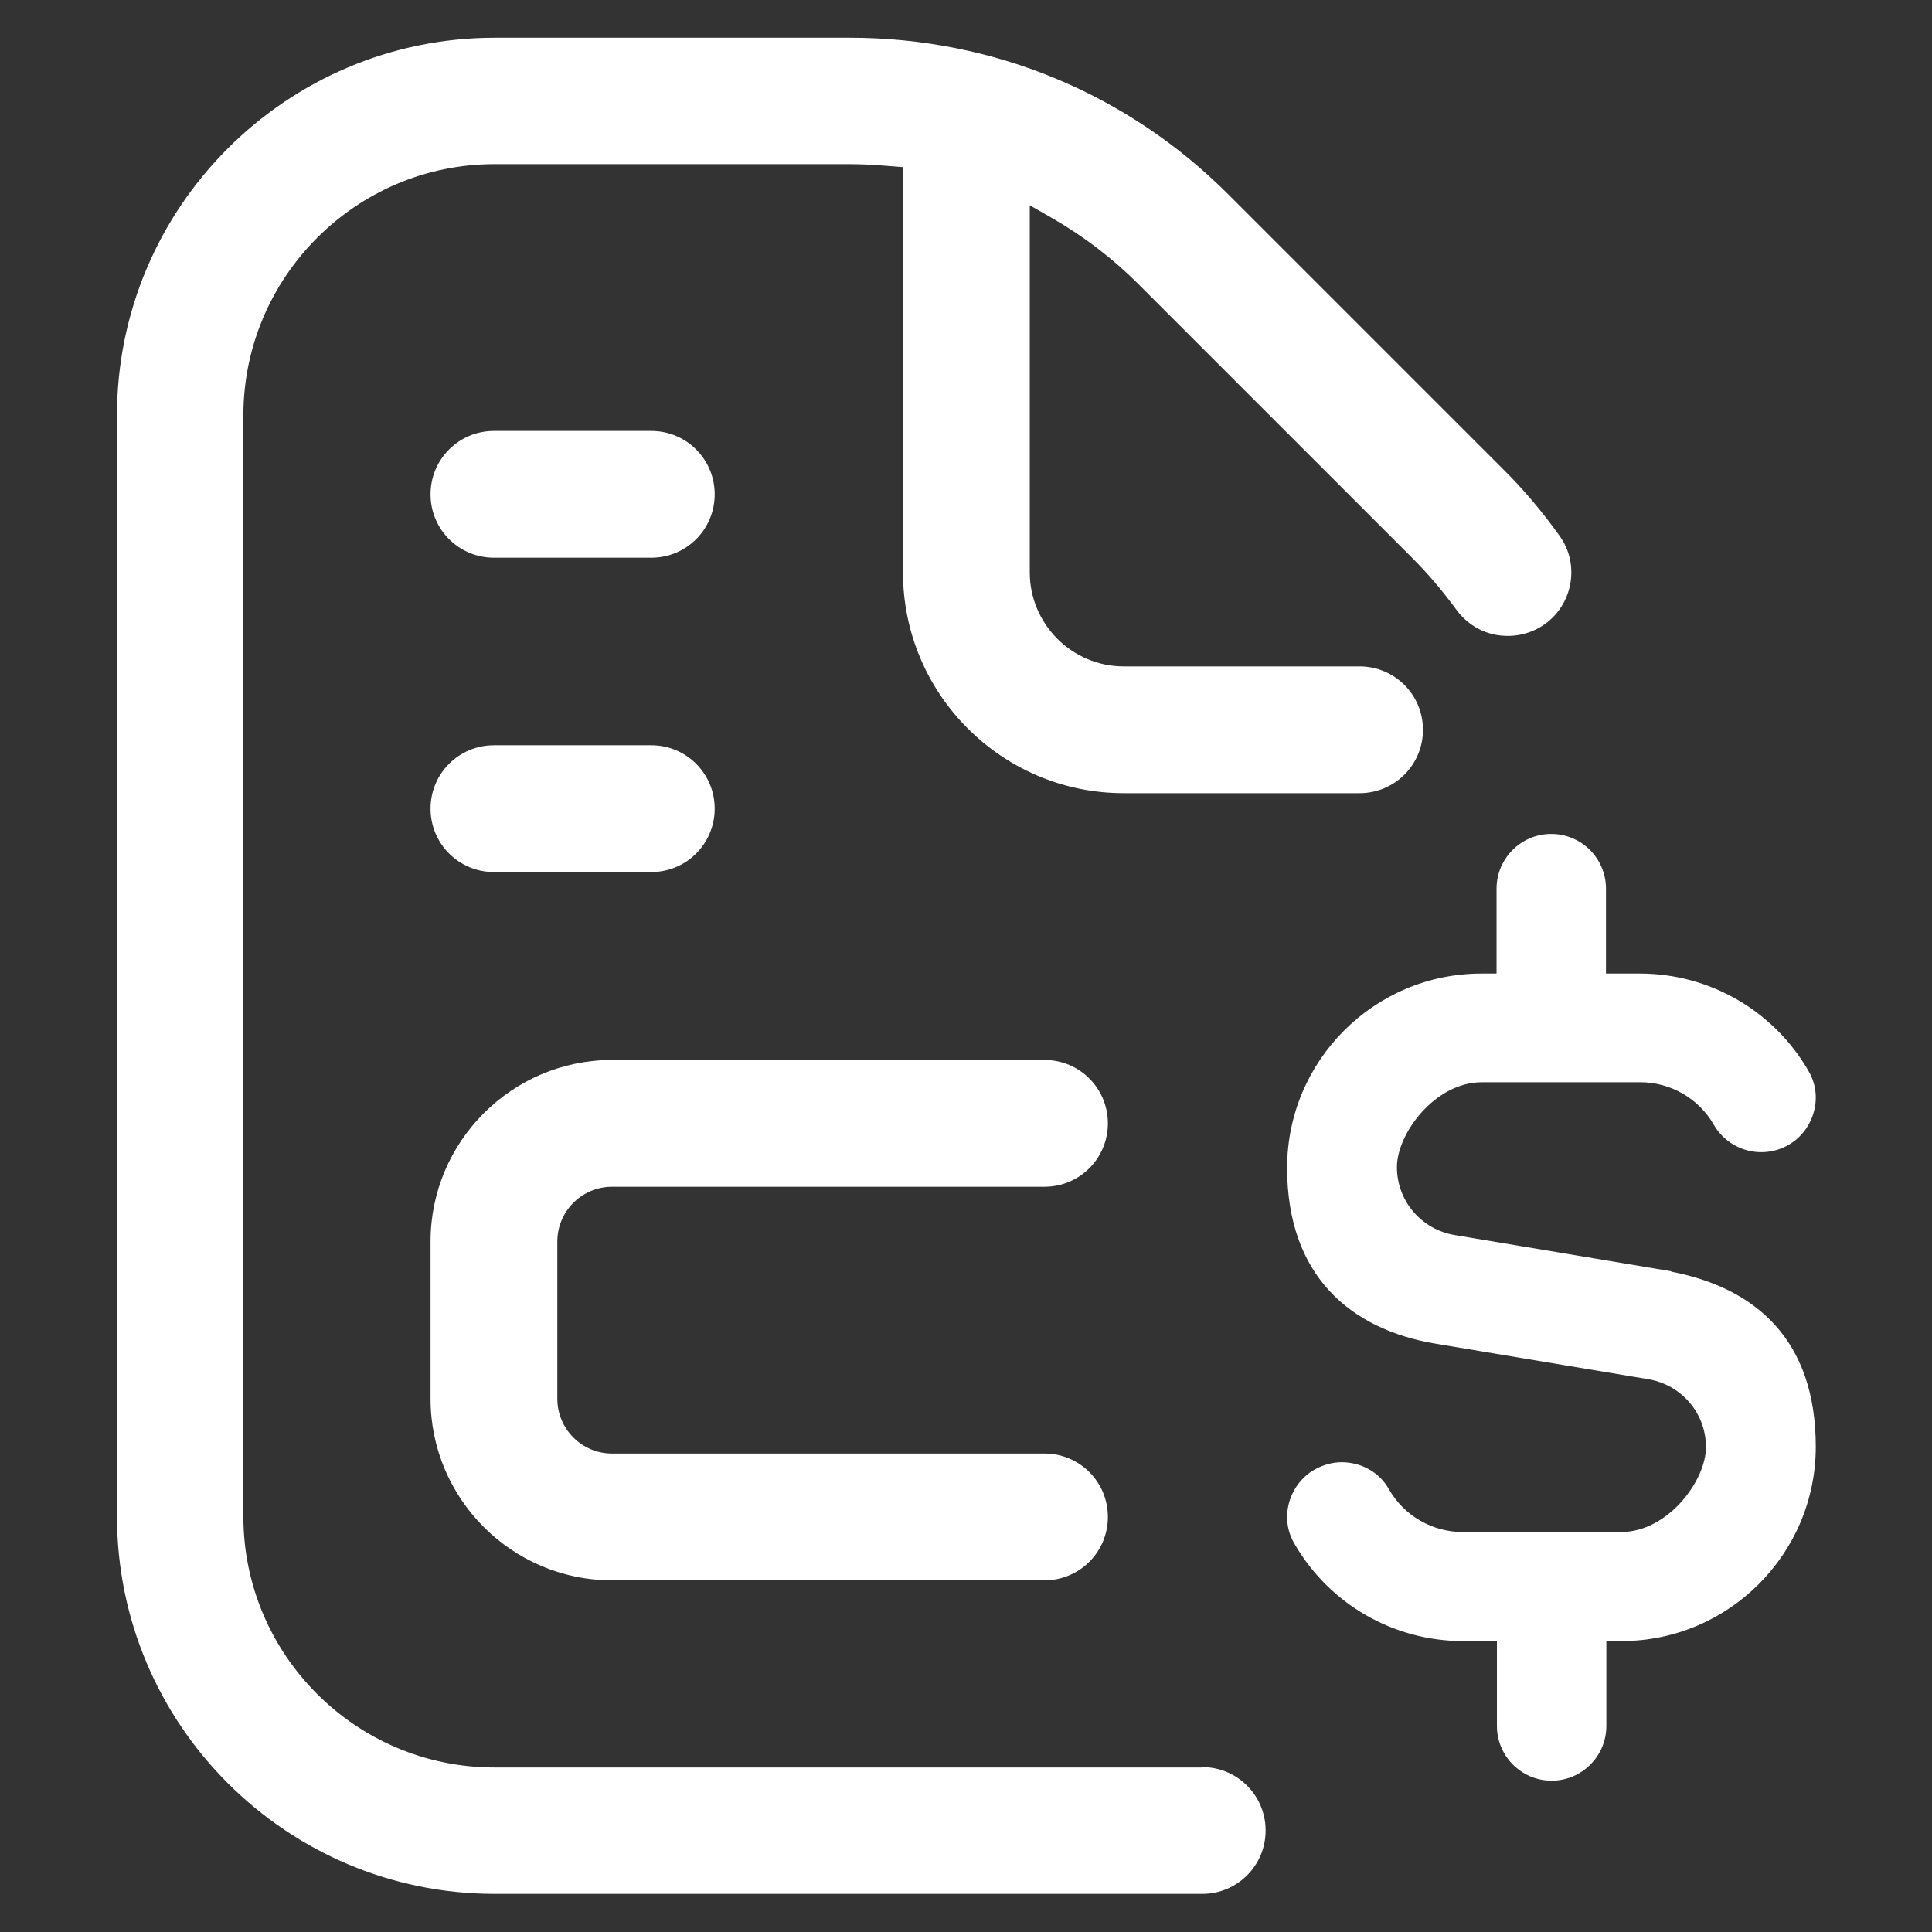 <svg xmlns="http://www.w3.org/2000/svg" id="Capa_1" data-name="Capa 1" viewBox="0 0 512 512"><rect x="0" y="0" width="512" height="512" fill="#333333" stroke="none"/><defs><style>      .c-icon_pago_online_white {      fill: #fff;      stroke-width: 0px;      }    </style></defs><path class="c-icon_pago_online_white" d="M318.5,468.4h-187.5c-36.7,0-66.5-29.9-66.5-66.5V110.1c0-36.7,29.9-66.6,66.5-66.6h94.1c3.5,0,7,.2,10.5.5l3.7.3v107.4c0,32.2,26.2,58.5,58.5,58.5h62.5c9.3,0,16.8-7.5,16.8-16.8s-7.5-16.8-16.8-16.8h-62.5c-13.7,0-24.9-11.2-24.9-24.9V54.4l6.1,3.5c8.3,4.8,15.9,10.6,22.7,17.4l72.6,72.6c4.1,4.1,8,8.7,11.6,13.6,2.6,3.6,6.5,6.1,10.9,6.8,4.5.7,8.9-.3,12.6-2.9,7.5-5.4,9.3-15.9,3.9-23.4-4.5-6.3-9.6-12.4-15.2-17.9l-72.6-72.6c-26.8-26.8-62.4-41.5-100.3-41.5h-94.1c-55.2,0-100.1,44.9-100.1,100.1v291.7c0,55.2,44.9,100.1,100.1,100.1h187.5c9.3,0,16.8-7.5,16.8-16.8s-7.5-16.8-16.8-16.8Z"></path><path class="c-icon_pago_online_white" d="M130.9,231.1h41.7c9.3,0,16.8-7.5,16.8-16.8s-7.5-16.8-16.8-16.8h-41.7c-9.3,0-16.8,7.5-16.8,16.8s7.5,16.8,16.8,16.8Z"></path><path class="c-icon_pago_online_white" d="M130.9,147.8h41.7c9.3,0,16.8-7.5,16.8-16.8s-7.5-16.8-16.8-16.8h-41.7c-9.3,0-16.8,7.5-16.8,16.8s7.5,16.8,16.8,16.8Z"></path><path class="c-icon_pago_online_white" d="M162.2,314.5h114.6c9.3,0,16.8-7.5,16.8-16.8s-7.5-16.8-16.8-16.8h-114.6c-26.5,0-48.1,21.6-48.1,48.1v41.7c0,26.5,21.6,48.1,48.1,48.1h114.6c9.3,0,16.8-7.5,16.8-16.8s-7.5-16.8-16.8-16.8h-114.6c-8,0-14.5-6.5-14.5-14.5v-41.7c0-8,6.5-14.5,14.5-14.5Z"></path><path class="c-icon_pago_online_white" d="M442.9,336.9l-57.4-9.6c-8.9-1.5-15.3-9.1-15.3-18s10.1-22.5,22.5-22.5h42c8,0,15.5,4.3,19.5,11.3,4,6.9,12.8,9.3,19.8,5.3,3.3-1.9,5.7-5.1,6.7-8.8,1-3.7.5-7.6-1.5-10.9-9.2-15.9-26.2-25.7-44.6-25.7h-9v-22.5c0-8-6.5-14.5-14.5-14.5s-14.5,6.5-14.5,14.5v22.5h-4c-28.4,0-51.5,23.1-51.5,51.5s16.6,42.8,39.4,46.6l56.3,9.4c8.9,1.5,15.3,9.1,15.3,18s-10.1,22.5-22.5,22.5h-42c-8,0-15.5-4.3-19.5-11.3-1.9-3.4-5-5.7-8.7-6.7-1.2-.3-2.5-.5-3.8-.5-2.5,0-5,.7-7.3,2-3.3,1.9-5.7,5.1-6.7,8.8-1,3.7-.5,7.6,1.5,10.9,9.2,15.9,26.2,25.7,44.6,25.7h9v22.5c0,8,6.5,14.5,14.5,14.5s14.5-6.5,14.5-14.5v-22.5h4c28.4,0,51.5-23.1,51.5-51.5s-16-42.1-38.3-46.4Z"></path></svg>